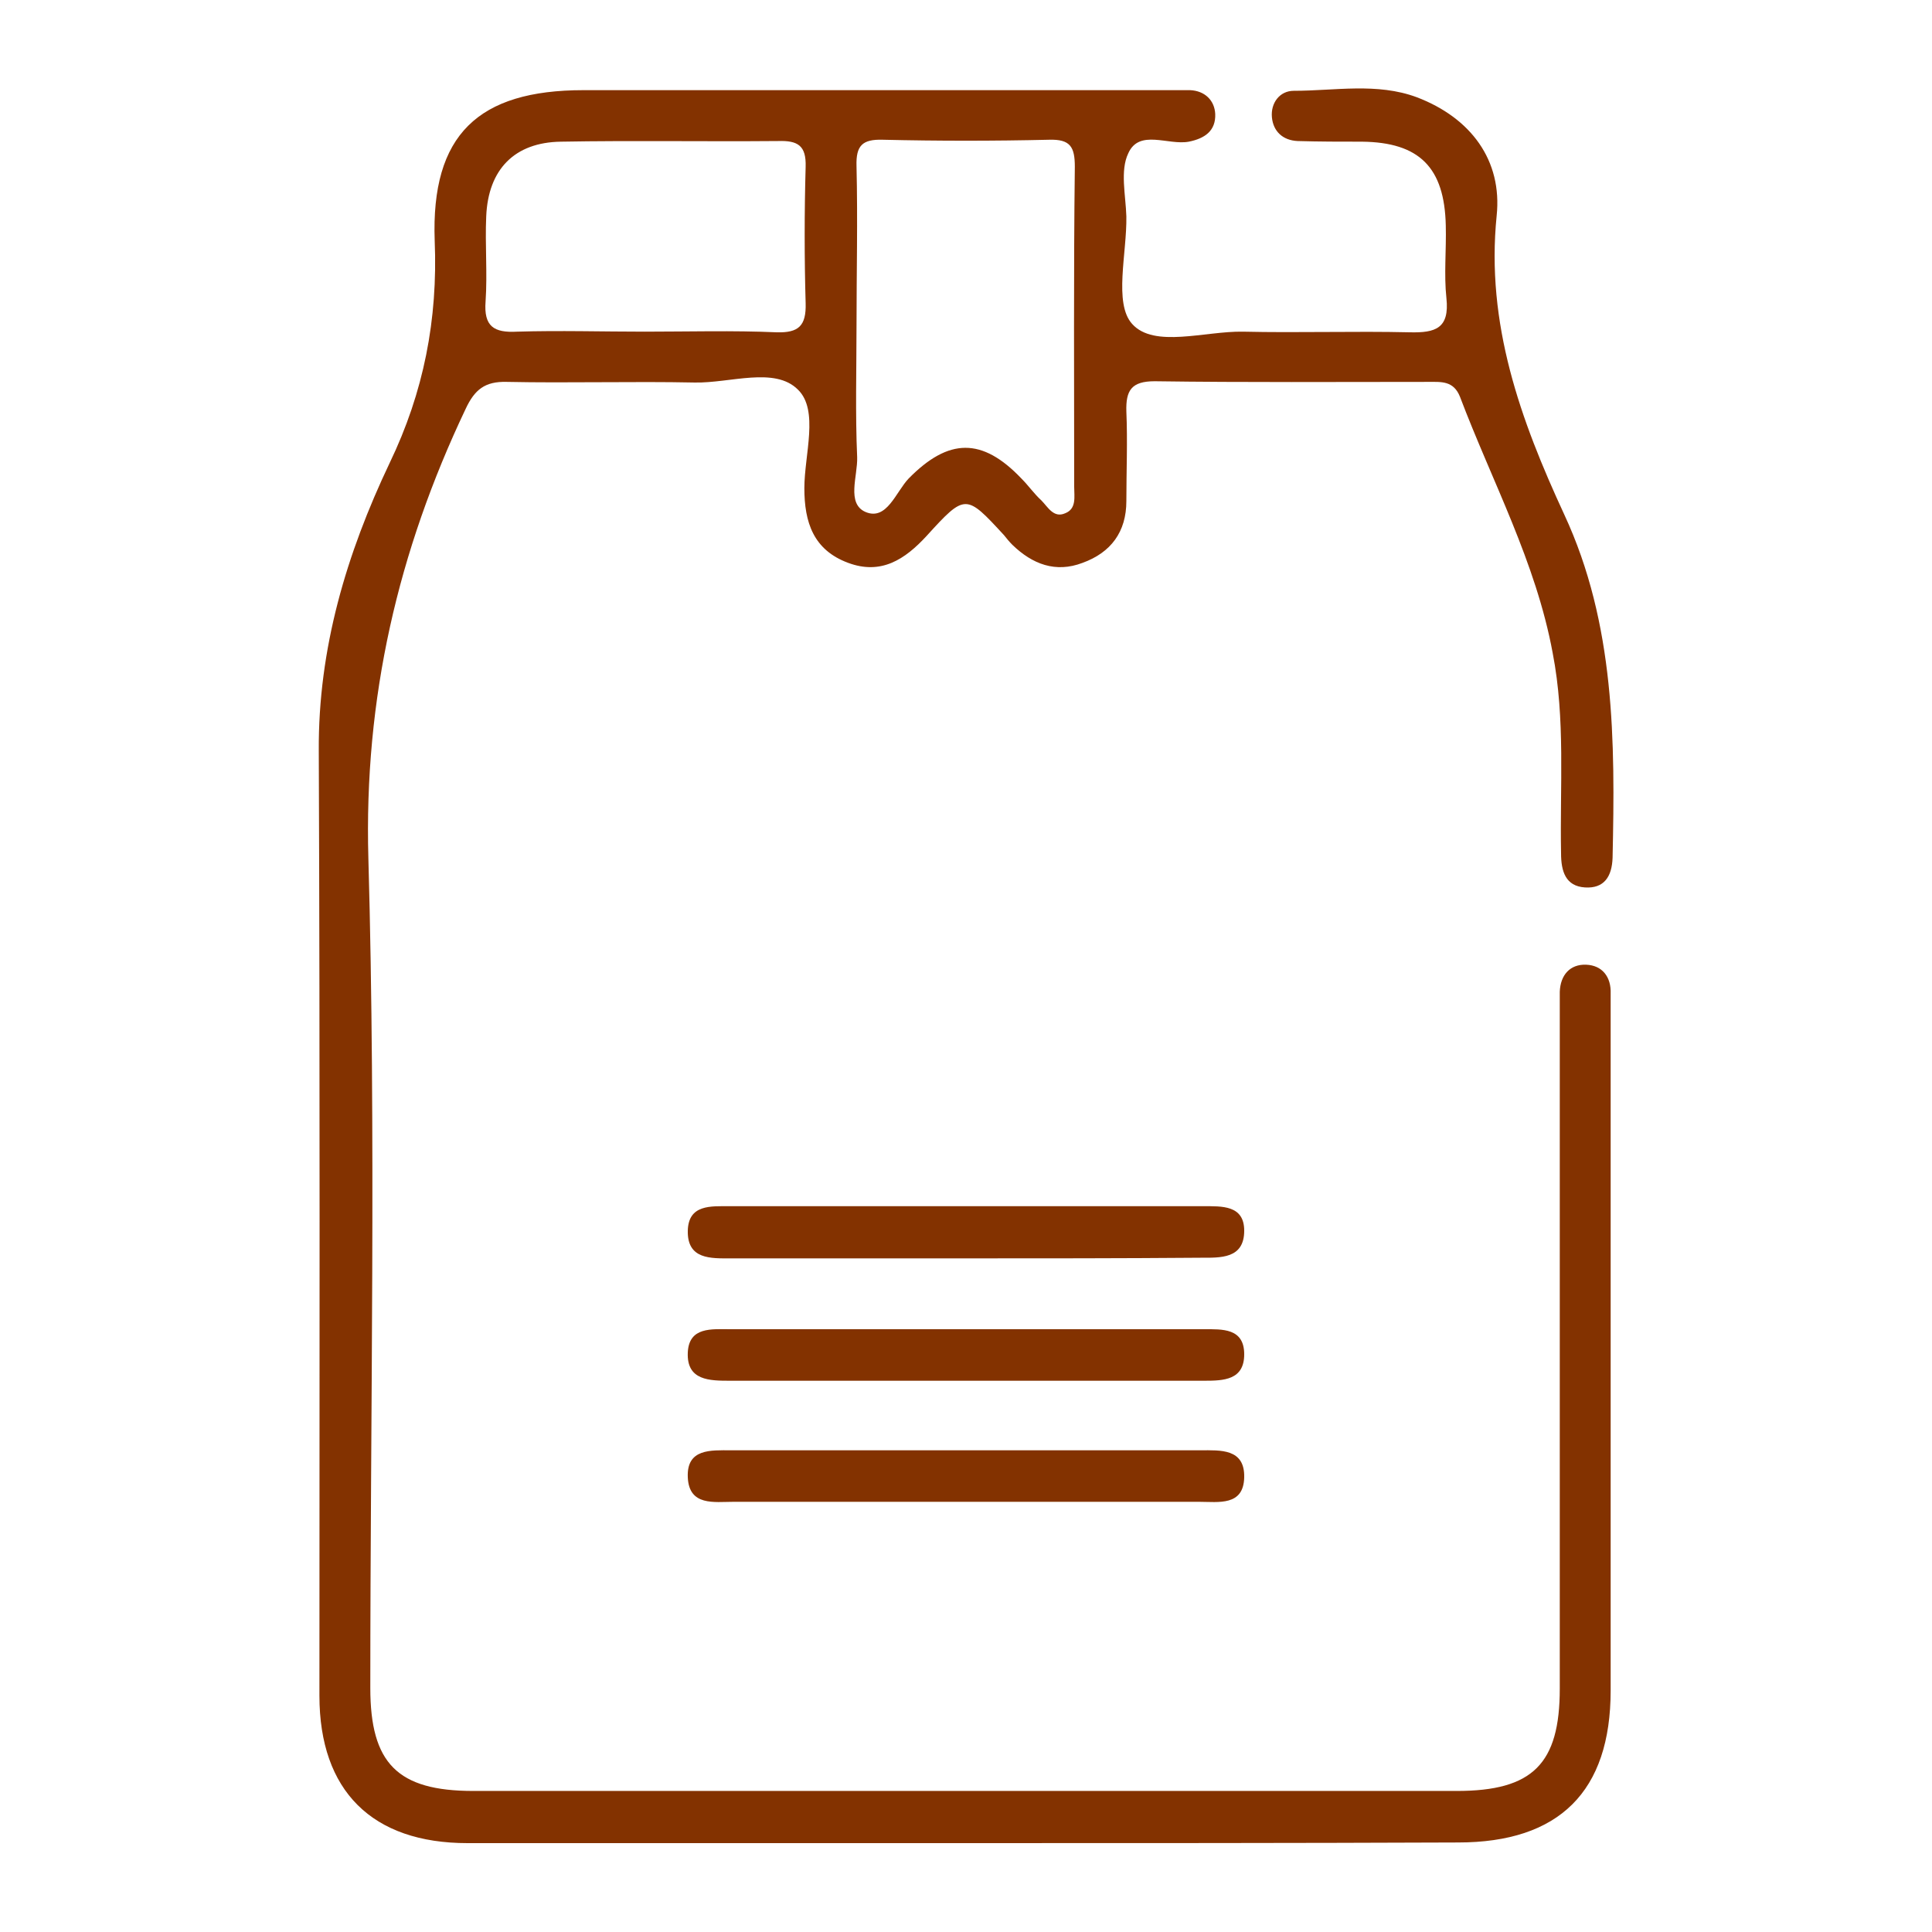 <svg xmlns="http://www.w3.org/2000/svg" xmlns:xlink="http://www.w3.org/1999/xlink" id="Capa_1" x="0px" y="0px" viewBox="0 0 300 300" style="enable-background:new 0 0 300 300;" xml:space="preserve"><style type="text/css">	.st0{fill:#833200;}</style><g>	<path class="st0" d="M149.6,286.2c-25.7,0-51.3,0-77,0c-14.8,0-23-8.1-23-22.9c0-48.9,0.1-97.8-0.1-146.7  c-0.1-15.9,4.3-30.6,11-44.7c5.3-11,7.5-22.3,7-34.5C66.9,20.9,74.3,14,90.6,14c29.9,0,59.7,0,89.6,0c1.5,0,3.1,0,4.6,0  c2.3,0.1,3.8,1.6,3.9,3.7c0.1,2.6-1.6,3.8-4.1,4.3c-3.2,0.6-7.7-2-9.4,1.8c-1.3,2.7-0.4,6.5-0.3,9.8c0.1,5.7-2,13.5,0.9,16.7  c3.4,3.8,11.3,1.1,17.2,1.2c8.6,0.2,17.3-0.1,25.9,0.1c4,0.1,6.2-0.6,5.7-5.3c-0.4-3.7,0-7.5-0.1-11.3c-0.2-9-4.1-12.9-13-13  c-3.3,0-6.6,0-10-0.1c-2.3-0.1-3.8-1.5-4-3.7c-0.2-2.2,1.2-4.1,3.4-4.1c6.4,0,12.9-1.3,19.1,1c8.4,3.2,13.3,9.8,12.4,18.4  c-1.7,16.8,3.7,31.7,10.5,46.4c7.9,17,7.9,35.2,7.5,53.3c-0.1,2.9-1.3,4.8-4.3,4.6c-3-0.2-3.7-2.5-3.7-5.3  c-0.2-10.4,0.7-20.8-1.3-31.1c-2.6-14.1-9.4-26.6-14.4-39.8c-1-2.5-2.9-2.3-4.9-2.3c-14.2,0-28.3,0.1-42.5-0.1  c-3.6,0-4.5,1.4-4.4,4.7c0.2,4.6,0,9.3,0,13.9c0,4.8-2.4,8-6.8,9.6c-4.2,1.6-7.8,0.2-10.9-2.8c-0.5-0.5-0.9-1-1.3-1.5  c-5.9-6.4-6-6.5-12,0.1c-3.4,3.7-7.1,6.1-12.2,4.2c-5.4-2-6.8-6.3-6.8-11.6c0-5.2,2.3-12.1-1-15.3c-3.6-3.6-10.5-1-16-1.1  c-9.7-0.2-19.5,0.1-29.2-0.1c-3.4-0.1-5,1.2-6.4,4.2c-10.5,22.1-15.8,44.9-15.1,69.8c1.2,42.9,0.3,85.8,0.3,128.8  c0,11.7,4.2,16,16,16c50.9,0,101.8,0,152.7,0c11.8,0,16-4.2,16-15.9c0-34.3,0-68.6,0-102.9c0-1.8,0-3.5,0-5.3  c0.1-2.6,1.6-4.3,4.1-4.2c2.5,0.1,3.9,1.9,3.8,4.5c0,1.3,0,2.7,0,4c0,34.7,0,69.5,0,104.2c0,15.7-8,23.6-23.7,23.6  C201,286.2,175.3,286.2,149.6,286.2z M133,50.5c0,6.8-0.2,13.7,0.1,20.5c0.1,2.9-1.7,7.2,1.3,8.5c3.3,1.4,4.7-3.1,6.7-5.2  c6.2-6.3,11.4-6.4,17.5,0c1.1,1.1,2,2.4,3.1,3.4c1,1,1.9,2.8,3.7,2c1.8-0.7,1.4-2.6,1.4-4.1c0-16.6-0.1-33.1,0.1-49.7  c0-3.1-0.7-4.3-4-4.2c-8.6,0.2-17.2,0.2-25.8,0c-3.2-0.1-4.2,0.9-4.1,4.1C133.2,34.2,133,42.4,133,50.5z M100.1,51.5  c6.8,0,13.7-0.2,20.5,0.1c3.4,0.1,4.6-1,4.5-4.5c-0.2-7-0.2-14.1,0-21.2c0.1-3.3-1.2-4.1-4.3-4c-11.2,0.1-22.5-0.1-33.7,0.1  c-7.2,0.1-11.3,4.3-11.6,11.6c-0.2,4.4,0.2,8.8-0.1,13.2c-0.3,3.9,1.3,4.9,4.9,4.7C86.9,51.3,93.5,51.5,100.1,51.5z"></path>	<path class="st0" d="M149.3,195.4c-11.9,0-23.8,0-35.8,0c-3.1,0-6.8,0.2-6.7-4.3c0.1-4.1,3.6-3.8,6.5-3.8c24.5,0,49,0,73.5,0  c2.9,0,6.4-0.2,6.4,3.8c0,4.4-3.7,4.2-6.8,4.2C174,195.4,161.6,195.4,149.3,195.4z"></path>	<path class="st0" d="M149.8,214.4c-12.1,0-24.3,0-36.4,0c-3.2,0-6.8,0-6.6-4.4c0.2-4,3.7-3.6,6.6-3.6c24.5,0,49,0,73.5,0  c2.9,0,6.3-0.2,6.3,3.9c0,4-3.2,4.1-6.2,4.1C174.5,214.4,162.2,214.4,149.8,214.4z"></path>	<path class="st0" d="M149.7,233.2c-11.9,0-23.9,0-35.8,0c-3,0-6.9,0.7-7.1-3.8c-0.2-4.5,3.6-4.2,6.7-4.2c24.3,0,48.6,0,72.9,0  c3.1,0,6.9-0.3,6.8,4.2c-0.1,4.5-4,3.8-7,3.8C174,233.2,161.8,233.2,149.7,233.2z"></path></g></svg>